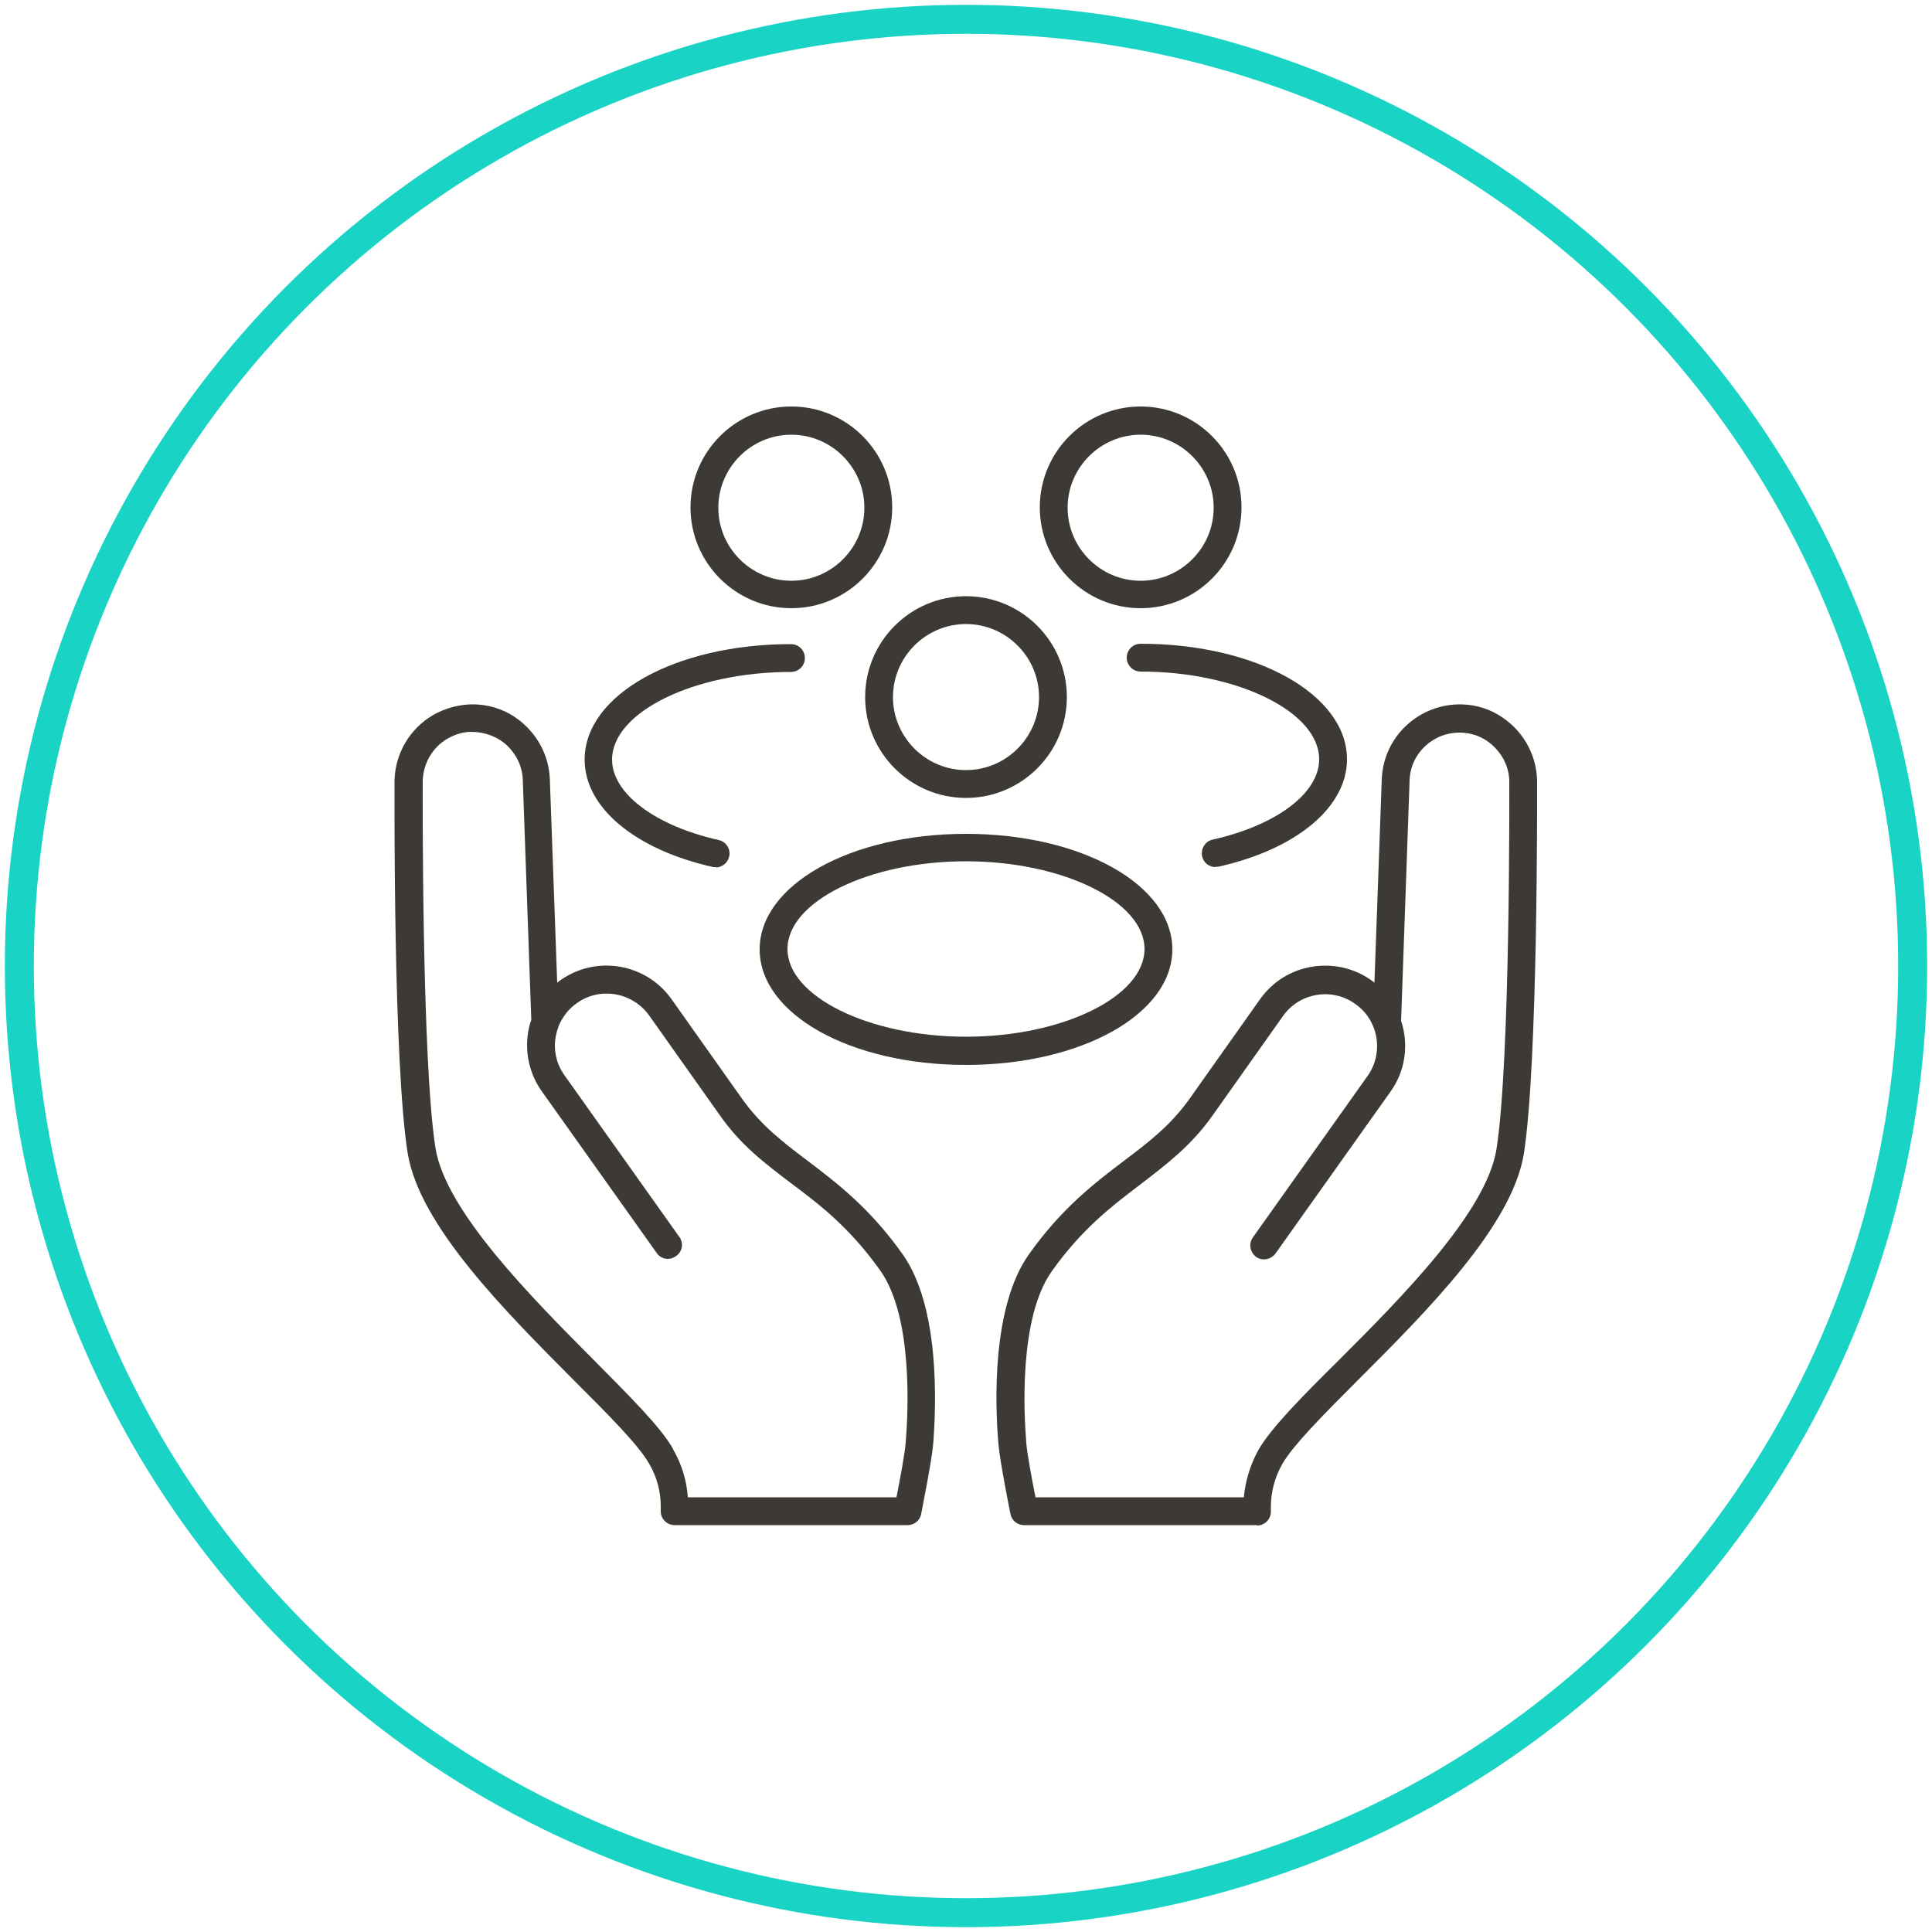 <?xml version="1.0" encoding="UTF-8"?>
<svg id="Layer_1" data-name="Layer 1" xmlns="http://www.w3.org/2000/svg" viewBox="0 0 50 50">
  <defs>
    <style>
      .cls-1 {
        fill: #3d3935;
      }

      .cls-2 {
        fill: none;
        stroke: #19d3c5;
        stroke-miterlimit: 10;
        stroke-width: .75px;
      }
    </style>
  </defs>
  <g>
    <g>
      <path class="cls-1" d="M32.54,39.47h-6.04c-.17,0-.32-.12-.35-.29-.01-.05-.27-1.34-.31-1.8-.09-1.02-.18-3.56.79-4.92.85-1.2,1.71-1.85,2.46-2.42.65-.49,1.21-.92,1.7-1.61l1.82-2.57c.32-.45.79-.75,1.34-.84.54-.09,1.09.03,1.54.35.03.02.05.04.08.06l.19-5.26c.04-1.11.97-1.97,2.08-1.94.38.01.75.13,1.06.35.57.39.9,1.04.88,1.73,0,.38.02,7.2-.34,9.53-.29,1.87-2.51,4.09-4.3,5.88-.9.9-1.67,1.68-1.95,2.16-.2.35-.3.73-.3,1.12v.12c0,.2-.16.36-.36.36ZM26.8,38.75h5.39c.04-.43.17-.85.38-1.23.33-.57,1.13-1.38,2.07-2.31,1.62-1.62,3.84-3.85,4.09-5.48.36-2.29.33-9.35.33-9.42,0,0,0,0,0-.01.02-.45-.2-.86-.57-1.12-.2-.14-.43-.21-.68-.22-.71-.02-1.31.53-1.33,1.24l-.22,6.22c.2.6.12,1.29-.28,1.84l-2.97,4.18c-.12.16-.34.2-.5.09-.16-.12-.2-.34-.09-.5l2.97-4.18c.43-.6.29-1.45-.32-1.87-.29-.21-.65-.29-1-.23-.35.06-.66.25-.87.55l-1.82,2.57c-.56.79-1.19,1.26-1.85,1.77-.75.57-1.52,1.15-2.31,2.26-.86,1.21-.72,3.71-.66,4.44.02.27.15.97.24,1.42Z"/>
      <path class="cls-1" d="M23.5,39.47h-6.04c-.2,0-.36-.16-.36-.36v-.12c0-.39-.1-.77-.3-1.11-.28-.49-1.05-1.26-1.95-2.16-1.78-1.79-4-4.01-4.3-5.88-.37-2.33-.34-9.15-.34-9.53-.02-.69.31-1.34.88-1.73.31-.21.68-.33,1.06-.35.54-.02,1.05.17,1.44.54.39.37.62.86.64,1.4l.19,5.26s.05-.04.08-.06c.93-.66,2.22-.44,2.88.49l1.82,2.57c.49.69,1.05,1.12,1.7,1.61.75.57,1.61,1.22,2.46,2.42.97,1.37.87,3.9.79,4.92-.04.45-.3,1.74-.31,1.8-.03.17-.18.29-.35.29ZM17.81,38.75h5.39c.09-.45.22-1.15.24-1.42.06-.74.2-3.24-.66-4.45-.79-1.11-1.56-1.7-2.31-2.26-.67-.51-1.3-.98-1.85-1.77l-1.82-2.57c-.43-.6-1.27-.75-1.87-.32-.22.15-.38.37-.48.61,0,.01,0,.03-.01.04-.03.07-.04.15-.06.22-.06.35.02.71.23,1l2.97,4.18c.12.16.08.39-.09.5-.16.12-.39.08-.5-.09l-2.97-4.18c-.32-.45-.44-1-.35-1.54.02-.1.04-.21.08-.3l-.22-6.21c-.01-.35-.16-.66-.41-.9-.25-.23-.58-.35-.93-.35-.24,0-.48.09-.68.22-.37.25-.58.67-.57,1.12,0,0,0,0,0,.01,0,.07-.03,7.14.33,9.42.26,1.63,2.48,3.86,4.09,5.48.93.94,1.74,1.74,2.06,2.31,0,0,0,0,0,.01.22.38.35.8.38,1.23Z"/>
    </g>
    <path class="cls-1" d="M25,20.65c-1.44,0-2.61-1.17-2.61-2.61s1.17-2.61,2.61-2.61,2.61,1.17,2.61,2.61-1.17,2.61-2.61,2.61ZM25,16.15c-1.04,0-1.89.85-1.89,1.89s.85,1.89,1.89,1.89,1.89-.85,1.89-1.89-.85-1.89-1.89-1.89Z"/>
    <path class="cls-1" d="M25,27.56c-3,0-5.34-1.32-5.34-2.99s2.35-2.99,5.34-2.99,5.34,1.32,5.34,2.99-2.35,2.99-5.34,2.99ZM25,22.29c-2.51,0-4.62,1.04-4.62,2.27s2.12,2.27,4.62,2.27,4.62-1.04,4.62-2.27-2.12-2.27-4.62-2.27Z"/>
    <path class="cls-1" d="M20.48,15.74c-1.44,0-2.61-1.17-2.61-2.61s1.17-2.61,2.61-2.61,2.61,1.17,2.61,2.61-1.17,2.61-2.61,2.61ZM20.48,11.25c-1.04,0-1.89.85-1.89,1.89s.85,1.89,1.89,1.89,1.89-.85,1.89-1.89-.85-1.89-1.89-1.89Z"/>
    <path class="cls-1" d="M18.54,22.44s-.05,0-.08,0c-2.02-.45-3.33-1.54-3.33-2.78,0-1.68,2.35-2.99,5.34-2.99.2,0,.36.16.36.36s-.16.36-.36.36c-2.51,0-4.63,1.04-4.63,2.27,0,.87,1.11,1.71,2.76,2.08.19.04.32.24.27.43-.04.17-.19.28-.35.28Z"/>
    <path class="cls-1" d="M29.52,15.74c-1.44,0-2.61-1.17-2.61-2.61s1.17-2.61,2.61-2.61,2.61,1.17,2.61,2.61-1.17,2.61-2.61,2.61ZM29.52,11.25c-1.04,0-1.89.85-1.89,1.89s.85,1.89,1.89,1.89,1.89-.85,1.89-1.89-.85-1.89-1.89-1.89Z"/>
    <path class="cls-1" d="M31.46,22.44c-.17,0-.31-.11-.35-.28-.04-.19.08-.39.27-.43,1.65-.37,2.76-1.2,2.76-2.08,0-1.23-2.12-2.27-4.62-2.27-.2,0-.36-.16-.36-.36s.16-.36.36-.36h0c3,0,5.34,1.32,5.34,2.99,0,1.24-1.31,2.33-3.33,2.78-.03,0-.05,0-.08,0Z"/>
  </g>
  <circle class="cls-2" cx="25" cy="25" r="24.5"/>
</svg>